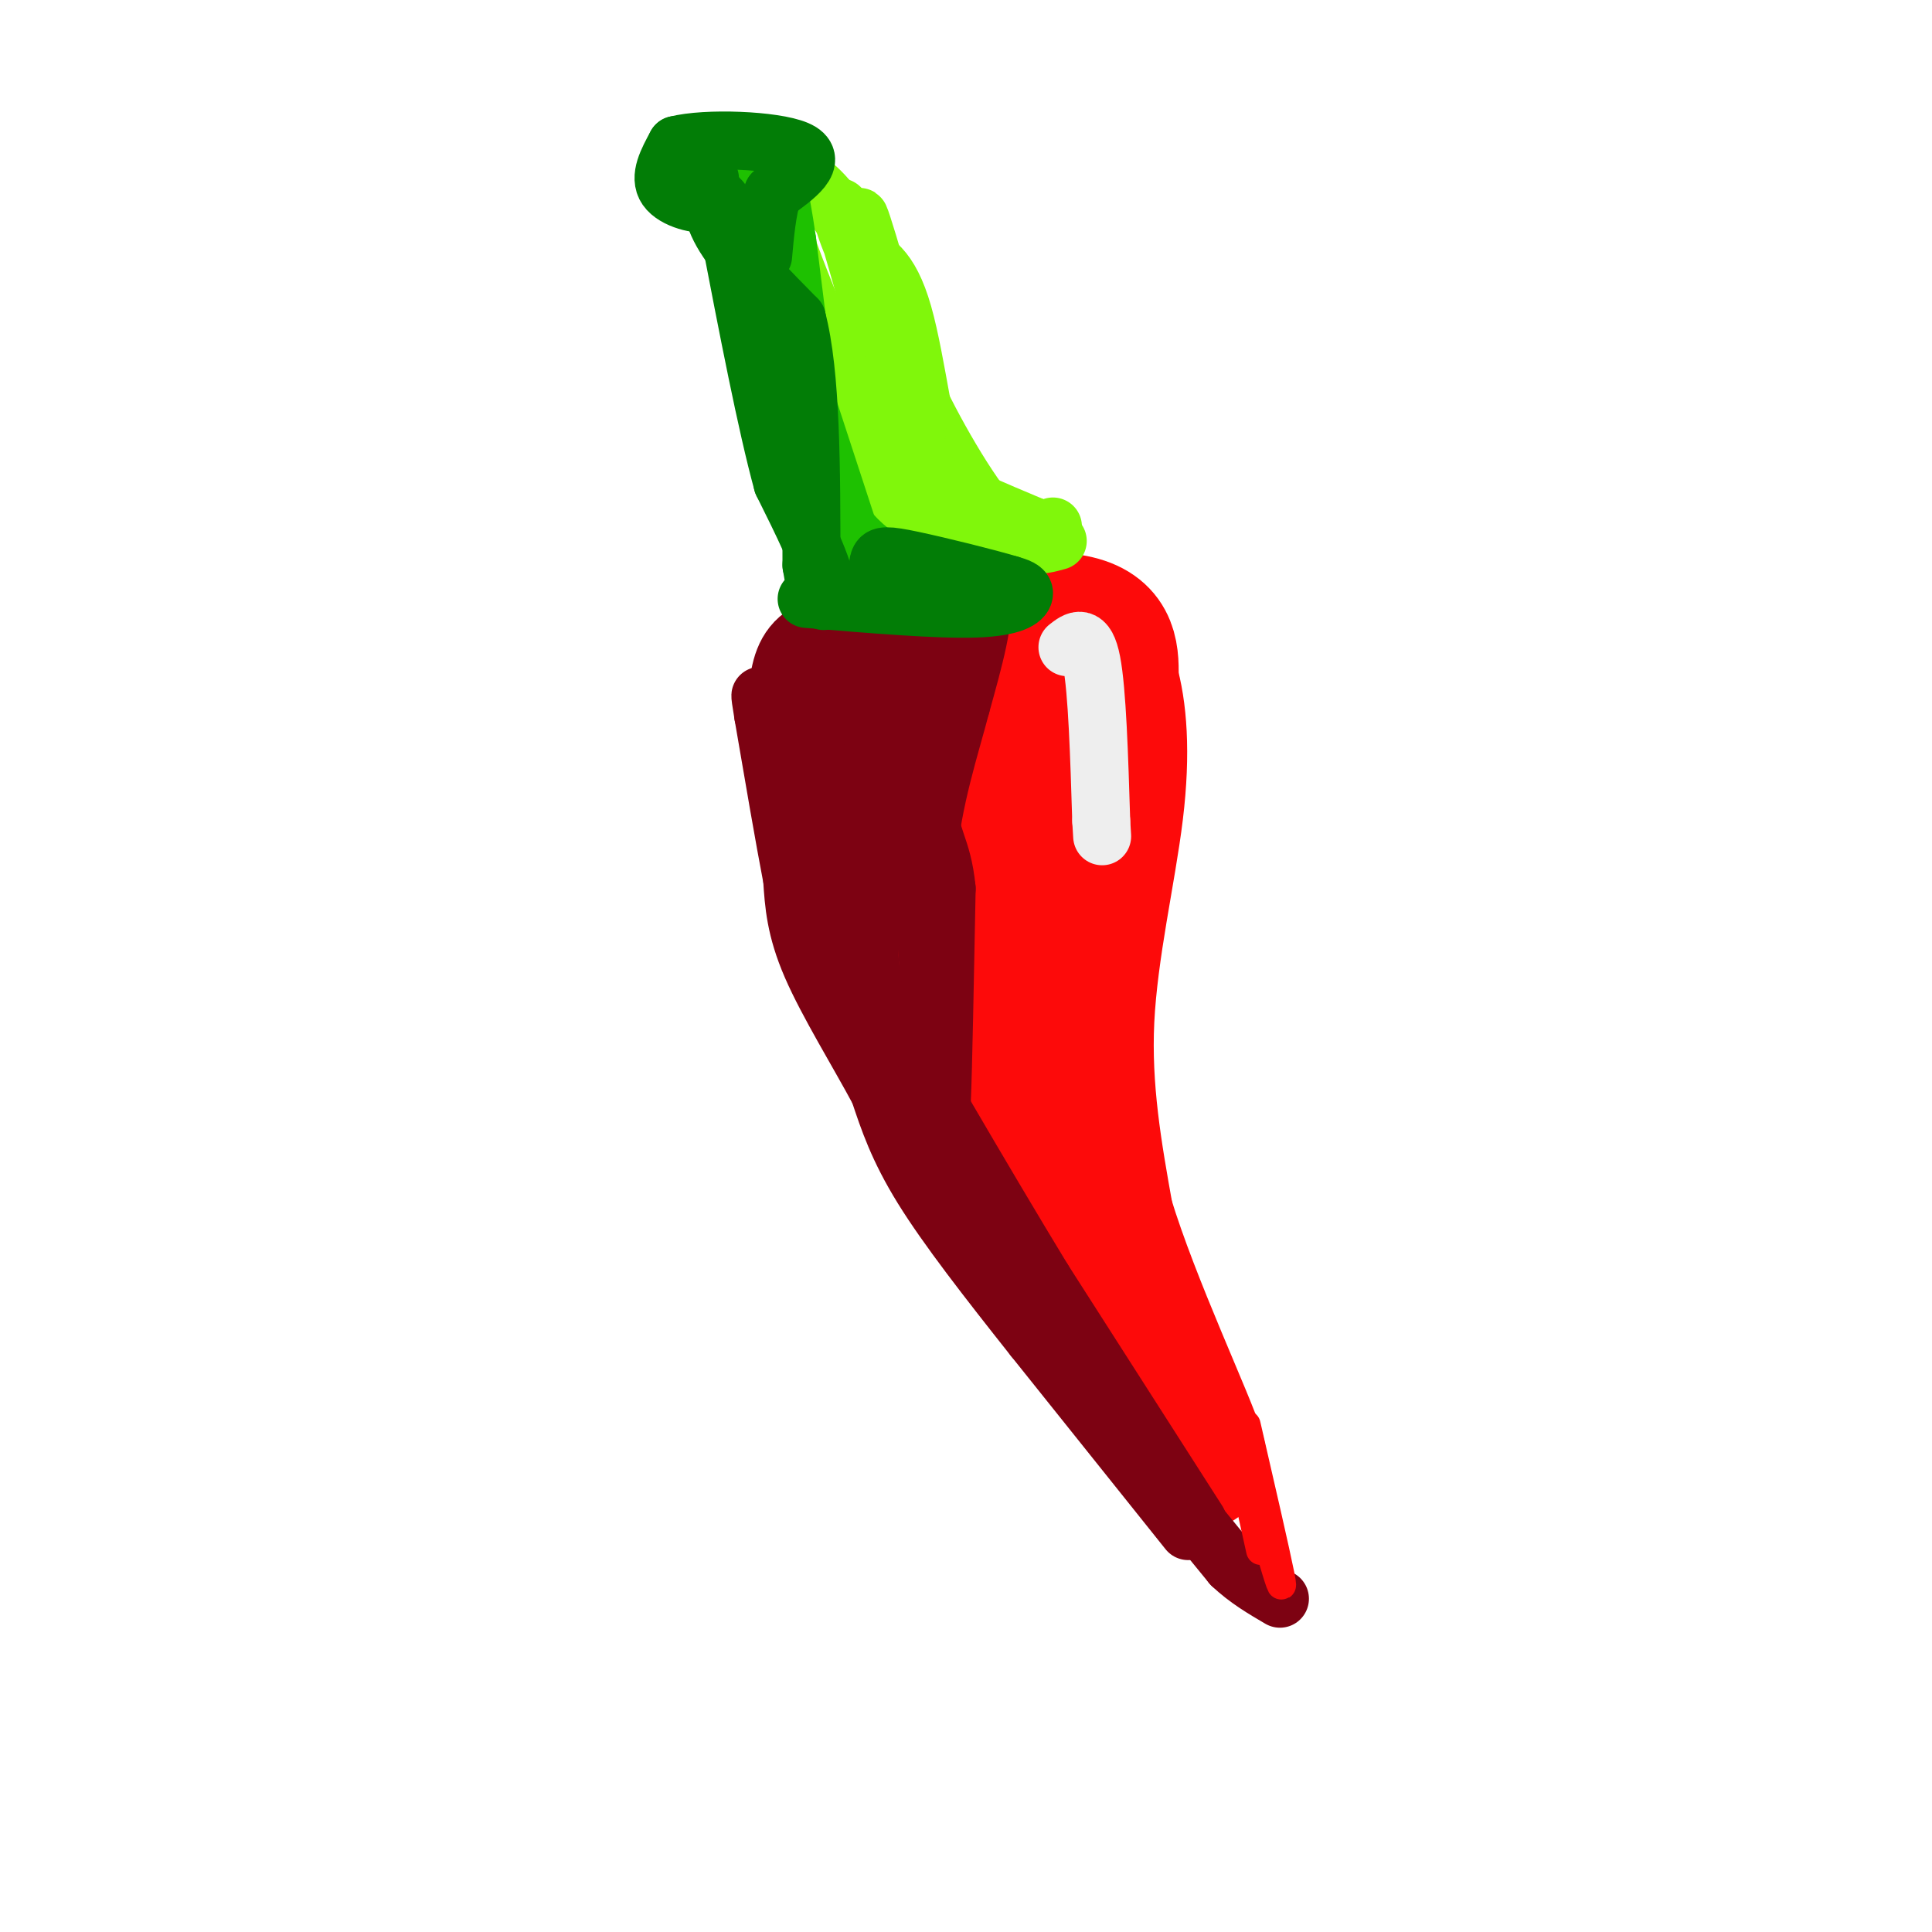 <svg viewBox='0 0 400 400' version='1.1' xmlns='http://www.w3.org/2000/svg' xmlns:xlink='http://www.w3.org/1999/xlink'><g fill='none' stroke='rgb(253,10,10)' stroke-width='28' stroke-linecap='round' stroke-linejoin='round'><path d='M176,138c3.467,-2.467 6.933,-4.933 16,-7c9.067,-2.067 23.733,-3.733 31,-2c7.267,1.733 7.133,6.867 7,12'/><path d='M230,141c1.714,5.893 2.500,14.625 1,27c-1.500,12.375 -5.286,28.393 -6,43c-0.714,14.607 1.643,27.804 4,41'/><path d='M229,252c5.467,18.022 17.133,42.578 19,49c1.867,6.422 -6.067,-5.289 -14,-17'/><path d='M234,284c-3.738,-3.524 -6.083,-3.833 -15,-21c-8.917,-17.167 -24.405,-51.190 -32,-71c-7.595,-19.810 -7.298,-25.405 -7,-31'/><path d='M180,161c-0.468,-7.370 1.864,-10.295 2,-12c0.136,-1.705 -1.922,-2.189 4,-3c5.922,-0.811 19.825,-1.949 26,-2c6.175,-0.051 4.621,0.985 4,12c-0.621,11.015 -0.311,32.007 0,53'/><path d='M216,209c1.244,10.850 4.354,11.475 0,4c-4.354,-7.475 -16.172,-23.051 -21,-33c-4.828,-9.949 -2.665,-14.271 -3,-18c-0.335,-3.729 -3.167,-6.864 -6,-10'/><path d='M186,152c-2.131,-2.476 -4.458,-3.667 -6,-4c-1.542,-0.333 -2.298,0.190 -2,4c0.298,3.810 1.649,10.905 3,18'/><path d='M181,170c1.089,4.667 2.311,7.333 1,3c-1.311,-4.333 -5.156,-15.667 -9,-27'/><path d='M173,146c-1.667,-5.978 -1.333,-7.422 -1,-3c0.333,4.422 0.667,14.711 1,25'/><path d='M173,168c2.556,9.267 8.444,19.933 16,31c7.556,11.067 16.778,22.533 26,34'/></g>
<g fill='none' stroke='rgb(125,2,18)' stroke-width='12' stroke-linecap='round' stroke-linejoin='round'><path d='M248,315c0.000,0.000 -32.000,-50.000 -32,-50'/><path d='M216,265c-12.667,-20.833 -28.333,-47.917 -44,-75'/><path d='M172,190c-9.556,-19.178 -11.444,-29.622 -12,-36c-0.556,-6.378 0.222,-8.689 1,-11'/><path d='M161,143c0.467,-4.156 1.133,-9.044 6,-12c4.867,-2.956 13.933,-3.978 23,-5'/><path d='M190,126c6.644,-2.200 11.756,-5.200 13,-2c1.244,3.200 -1.378,12.600 -4,22'/><path d='M199,146c-2.267,8.711 -5.933,19.489 -7,32c-1.067,12.511 0.467,26.756 2,41'/><path d='M194,219c0.489,10.333 0.711,15.667 1,9c0.289,-6.667 0.644,-25.333 1,-44'/><path d='M196,184c-0.893,-9.167 -3.625,-10.083 -4,-19c-0.375,-8.917 1.607,-25.833 2,-32c0.393,-6.167 -0.804,-1.583 -2,3'/><path d='M192,136c-2.893,1.821 -9.125,4.875 -12,17c-2.875,12.125 -2.393,33.321 -2,40c0.393,6.679 0.696,-1.161 1,-9'/><path d='M179,184c0.917,-12.762 2.708,-40.167 3,-51c0.292,-10.833 -0.917,-5.095 -2,-2c-1.083,3.095 -2.042,3.548 -3,4'/><path d='M177,135c-1.800,14.089 -4.800,47.311 -6,60c-1.200,12.689 -0.600,4.844 0,-3'/><path d='M171,192c1.911,-3.844 6.689,-11.956 9,-20c2.311,-8.044 2.156,-16.022 2,-24'/><path d='M182,148c-2.356,-7.556 -9.244,-14.444 -12,-11c-2.756,3.444 -1.378,17.222 0,31'/><path d='M170,168c2.222,15.222 7.778,37.778 10,44c2.222,6.222 1.111,-3.889 0,-14'/><path d='M180,198c0.578,-12.133 2.022,-35.467 3,-44c0.978,-8.533 1.489,-2.267 2,4'/><path d='M246,317c0.000,0.000 -32.000,-40.000 -32,-40'/><path d='M214,277c-9.689,-12.222 -17.911,-22.778 -23,-31c-5.089,-8.222 -7.044,-14.111 -9,-20'/><path d='M182,226c-4.333,-8.089 -10.667,-18.311 -14,-26c-3.333,-7.689 -3.667,-12.844 -4,-18'/><path d='M164,182c-1.667,-8.667 -3.833,-21.333 -6,-34'/><path d='M158,148c-1.000,-6.000 -0.500,-4.000 0,-2'/><path d='M246,313c0.000,0.000 9.000,11.000 9,11'/><path d='M255,324c3.167,3.000 6.583,5.000 10,7'/></g>
<g fill='none' stroke='rgb(253,10,10)' stroke-width='6' stroke-linecap='round' stroke-linejoin='round'><path d='M261,321c-2.667,-12.000 -5.333,-24.000 -5,-24c0.333,0.000 3.667,12.000 7,24'/><path d='M263,321c1.844,6.222 2.956,9.778 2,5c-0.956,-4.778 -3.978,-17.889 -7,-31'/></g>
<g fill='none' stroke='rgb(238,238,238)' stroke-width='12' stroke-linecap='round' stroke-linejoin='round'><path d='M221,134c1.917,-1.500 3.833,-3.000 5,3c1.167,6.000 1.583,19.500 2,33'/><path d='M228,170c0.333,5.500 0.167,2.750 0,0'/></g>
<g fill='none' stroke='rgb(128,247,11)' stroke-width='12' stroke-linecap='round' stroke-linejoin='round'><path d='M219,112c-3.711,1.044 -7.422,2.089 -13,-4c-5.578,-6.089 -13.022,-19.311 -17,-28c-3.978,-8.689 -4.489,-12.844 -5,-17'/><path d='M184,63c-3.000,-7.000 -8.000,-16.000 -12,-21c-4.000,-5.000 -7.000,-6.000 -10,-7'/><path d='M162,35c-2.321,0.179 -3.125,4.125 1,16c4.125,11.875 13.179,31.679 17,42c3.821,10.321 2.411,11.161 1,12'/><path d='M181,105c0.333,4.756 0.667,10.644 4,12c3.333,1.356 9.667,-1.822 16,-5'/><path d='M201,112c1.476,-0.988 -2.833,-0.958 -6,-10c-3.167,-9.042 -5.190,-27.155 -8,-37c-2.810,-9.845 -6.405,-11.423 -10,-13'/><path d='M177,52c-2.667,-5.711 -4.333,-13.489 -2,-6c2.333,7.489 8.667,30.244 15,53'/><path d='M190,99c2.867,13.756 2.533,21.644 2,19c-0.533,-2.644 -1.267,-15.822 -2,-29'/><path d='M190,89c-3.467,-16.200 -11.133,-42.200 -12,-44c-0.867,-1.800 5.067,20.600 11,43'/><path d='M189,88c1.933,8.956 1.267,9.844 5,12c3.733,2.156 11.867,5.578 20,9'/><path d='M214,109c4.000,1.500 4.000,0.750 4,0'/></g>
<g fill='none' stroke='rgb(30,193,1)' stroke-width='12' stroke-linecap='round' stroke-linejoin='round'><path d='M180,123c0.000,0.000 -18.000,-55.000 -18,-55'/><path d='M162,68c-4.756,-11.844 -7.644,-13.956 -9,-17c-1.356,-3.044 -1.178,-7.022 -1,-11'/><path d='M152,40c2.333,9.222 8.667,37.778 15,54c6.333,16.222 12.667,20.111 19,24'/><path d='M186,118c5.000,4.500 8.000,3.750 11,3'/><path d='M197,121c-1.667,0.333 -11.333,-0.333 -21,-1'/><path d='M176,120c-4.289,-0.778 -4.511,-2.222 -6,-14c-1.489,-11.778 -4.244,-33.889 -7,-56'/><path d='M163,50c-1.667,-11.500 -2.333,-12.250 -3,-13'/><path d='M160,37c-0.667,-1.667 -0.833,0.667 -1,3'/></g>
<g fill='none' stroke='rgb(2,125,6)' stroke-width='12' stroke-linecap='round' stroke-linejoin='round'><path d='M147,37c0.000,3.583 0.000,7.167 3,12c3.000,4.833 9.000,10.917 15,17'/><path d='M165,66c3.000,11.333 3.000,31.167 3,51'/><path d='M168,117c1.533,9.756 3.867,8.644 3,4c-0.867,-4.644 -4.933,-12.822 -9,-21'/><path d='M162,100c-3.333,-12.167 -7.167,-32.083 -11,-52'/><path d='M151,48c-2.048,-9.333 -1.667,-6.667 -4,-6c-2.333,0.667 -7.381,-0.667 -9,-3c-1.619,-2.333 0.190,-5.667 2,-9'/><path d='M140,30c6.089,-1.578 20.311,-1.022 25,1c4.689,2.022 -0.156,5.511 -5,9'/><path d='M160,40c-1.167,3.667 -1.583,8.333 -2,13'/><path d='M167,124c13.600,1.133 27.200,2.267 35,2c7.800,-0.267 9.800,-1.933 10,-3c0.200,-1.067 -1.400,-1.533 -3,-2'/><path d='M209,121c-4.571,-1.381 -14.500,-3.833 -20,-5c-5.500,-1.167 -6.571,-1.048 -7,0c-0.429,1.048 -0.214,3.024 0,5'/></g>
</svg>